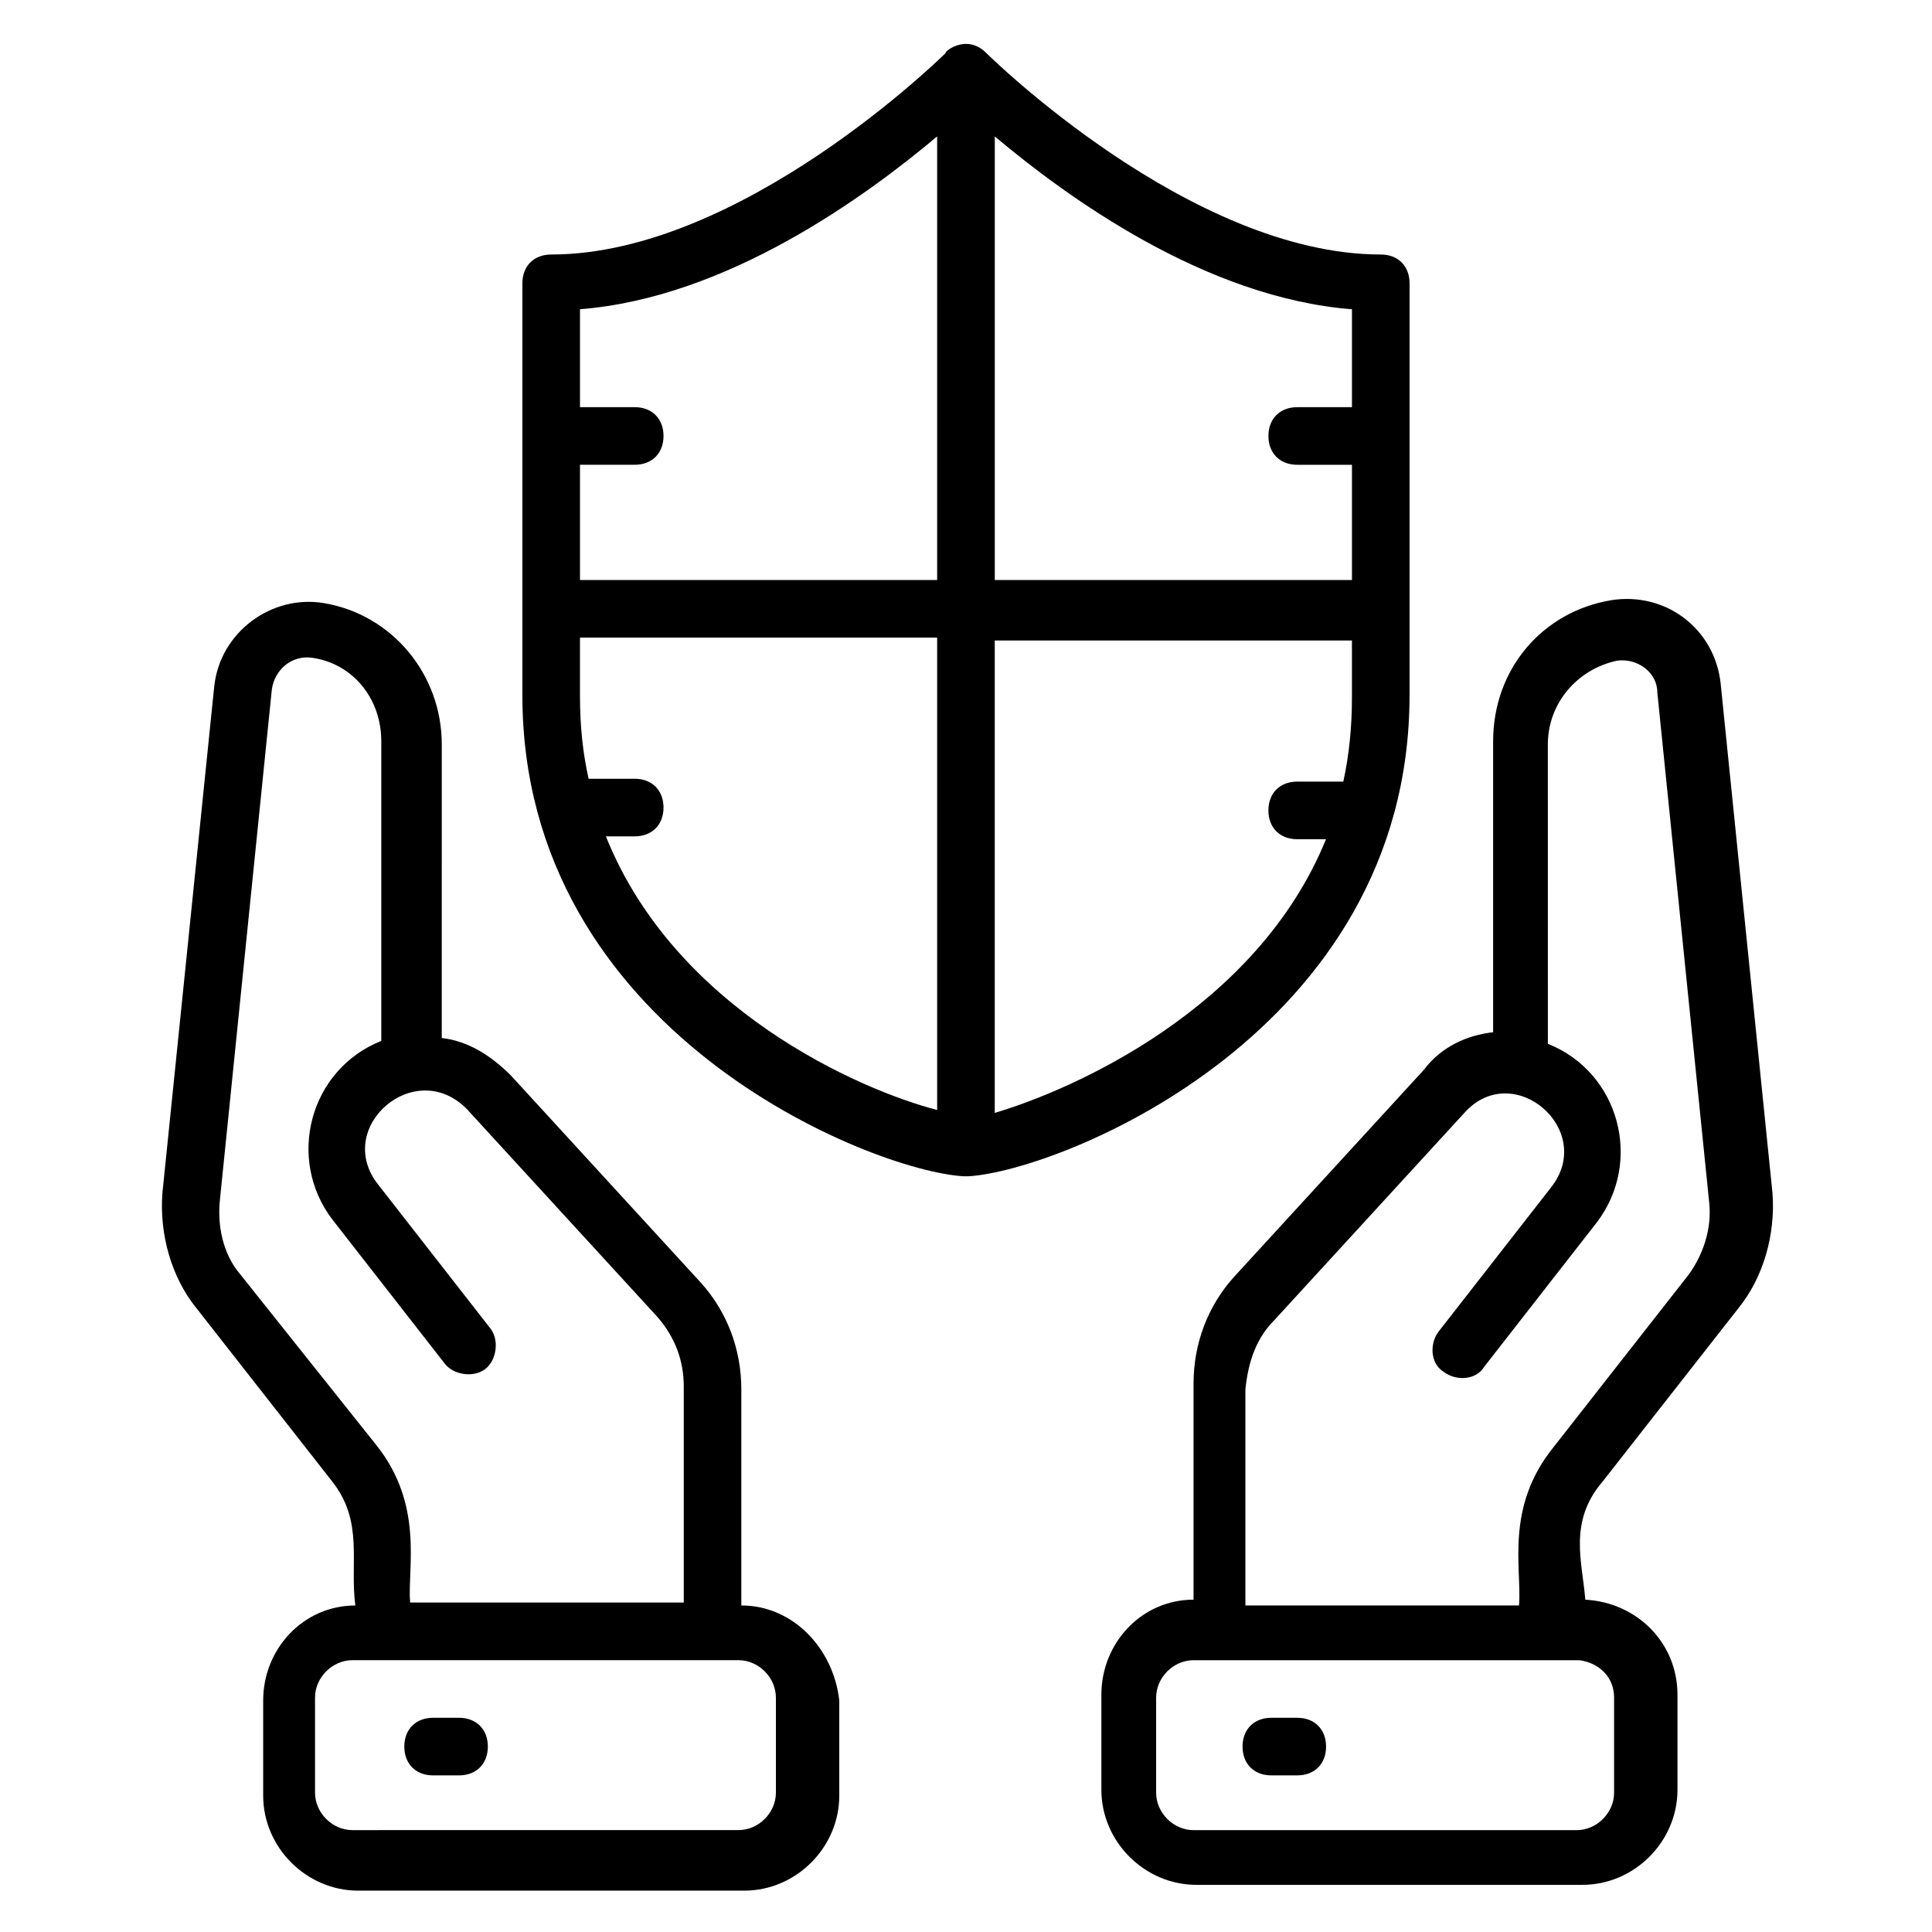 <?xml version="1.0" encoding="UTF-8"?>
<!-- Uploaded to: SVG Repo, www.svgrepo.com, Generator: SVG Repo Mixer Tools -->
<svg fill="#000000" width="800px" height="800px" version="1.1" viewBox="144 144 512 512" xmlns="http://www.w3.org/2000/svg">
 <g>
  <path d="m517.55 328.24v-109.16c0-4.582-3.055-7.633-7.633-7.633-50.383 0-103.82-52.672-104.58-53.434-5.344-5.344-11.449 0-10.688 0-0.762 0.762-54.199 53.434-104.58 53.434-4.582 0-7.633 3.055-7.633 7.633v109.16c0 89.312 92.363 125.95 116.79 127.48h0.762 0.762c24.426-1.531 116.79-38.172 116.79-127.48zm-15.266-76.332h-14.504c-4.582 0-7.633 3.055-7.633 7.633 0 4.582 3.055 7.633 7.633 7.633h14.504v30.535h-94.656v-117.55c19.082 16.031 55.723 42.746 94.656 45.801zm-109.93-71.754v117.55h-94.652v-30.535h14.504c4.582 0 7.633-3.055 7.633-7.633 0-4.582-3.055-7.633-7.633-7.633h-14.504v-25.953c38.93-3.055 75.57-29.773 94.652-45.801zm-87.785 185.49h7.633c4.582 0 7.633-3.055 7.633-7.633 0-4.582-3.055-7.633-7.633-7.633h-12.215c-1.527-6.871-2.289-13.742-2.289-22.137v-15.266l94.656-0.004v125.19c-20.609-5.34-69.465-26.715-87.785-72.516zm103.05 73.281v-125.19h94.656v15.266c0 7.633-0.762 15.266-2.289 22.137h-12.215c-4.582 0-7.633 3.055-7.633 7.633 0 4.582 3.055 7.633 7.633 7.633h7.633c-18.32 45.043-67.176 66.418-87.785 72.523z"/>
  <path d="m568.7 536.64 35.879-45.801c6.871-8.398 9.922-19.848 9.16-30.535l-13.742-135.11c-1.527-14.504-14.504-24.426-29.008-22.137-18.32 3.055-31.297 18.32-31.297 37.402v77.098c-6.871 0.762-13.742 3.816-18.32 9.922l-50.383 54.961c-6.871 7.633-10.688 17.559-10.688 28.242v57.25c-13.742 0-24.426 11.449-24.426 25.191v25.191c0 13.742 11.449 25.191 25.191 25.191h102.29c13.742 0 25.191-11.449 25.191-25.191v-25.191c0-13.742-10.688-24.426-24.426-25.191-0.766-9.914-4.582-20.602 4.578-31.289zm-87.023-42.746 50.383-54.961c12.977-14.504 35.113 4.582 22.902 19.848l-29.77 38.168c-2.289 3.055-2.289 8.398 1.527 10.688 3.055 2.289 8.398 2.289 10.688-1.527l29.77-38.168c12.215-16.031 6.106-39.695-12.977-47.328l-0.004-79.387c0-10.688 7.633-19.848 18.32-22.137 5.344-0.762 10.688 3.055 10.688 8.398l13.742 135.11c0.762 6.871-1.527 13.742-5.344 19.082l-35.879 45.801c-12.977 16.031-8.398 32.062-9.16 41.984h-72.52v-57.25c0.762-7.637 3.055-13.746 7.633-18.324zm90.074 100v25.191c0 5.344-4.582 9.922-9.922 9.922h-101.52c-5.344 0-9.922-4.582-9.922-9.922v-25.191c0-5.344 4.582-9.922 9.922-9.922h102.29c5.34 0.762 9.156 4.578 9.156 9.922z"/>
  <path d="m340.46 569.46v-57.25c0-10.688-3.816-20.609-10.688-28.242l-50.383-54.961c-5.344-5.344-11.449-9.16-18.32-9.922l0.004-77.863c0-18.32-12.977-34.352-31.297-37.402-13.742-2.289-27.48 7.633-29.008 22.137l-13.742 134.35c-0.762 10.688 2.289 22.137 9.16 30.535l35.879 45.801c8.398 10.688 4.582 21.375 6.106 32.824-13.742 0-24.426 11.449-24.426 25.191v25.191c0 13.742 11.449 25.191 25.191 25.191h102.29c13.742 0 25.191-11.449 25.191-25.191v-25.191c-1.531-13.746-12.215-25.195-25.957-25.195zm-132.82-87.785c-4.582-5.344-6.109-12.977-5.344-19.848l13.742-135.11c0.762-5.344 5.344-9.16 10.688-8.398 10.688 1.527 18.32 10.688 18.32 22.137v79.387c-19.082 7.633-25.191 31.297-12.977 47.328l29.77 38.168c2.289 3.055 7.633 3.816 10.688 1.527 3.055-2.289 3.816-7.633 1.527-10.688l-29.77-38.168c-12.215-15.266 9.922-34.352 23.664-19.848l50.383 54.961c4.582 5.344 6.871 11.449 6.871 18.32v57.25h-72.52c-0.762-9.16 3.816-25.953-9.16-41.984zm141.98 137.4c0 5.344-4.582 9.922-9.922 9.922l-102.29 0.004c-5.344 0-9.922-4.582-9.922-9.922v-25.191c0-5.344 4.582-9.922 9.922-9.922h102.29c5.344 0 9.922 4.582 9.922 9.922z"/>
  <path d="m487.79 599.23h-6.871c-4.582 0-7.633 3.055-7.633 7.633 0 4.582 3.055 7.633 7.633 7.633h6.871c4.582 0 7.633-3.055 7.633-7.633s-3.055-7.633-7.633-7.633z"/>
  <path d="m265.65 599.23h-6.871c-4.582 0-7.633 3.055-7.633 7.633 0 4.582 3.055 7.633 7.633 7.633h6.871c4.582 0 7.633-3.055 7.633-7.633s-3.051-7.633-7.633-7.633z"/>
 </g>
</svg>